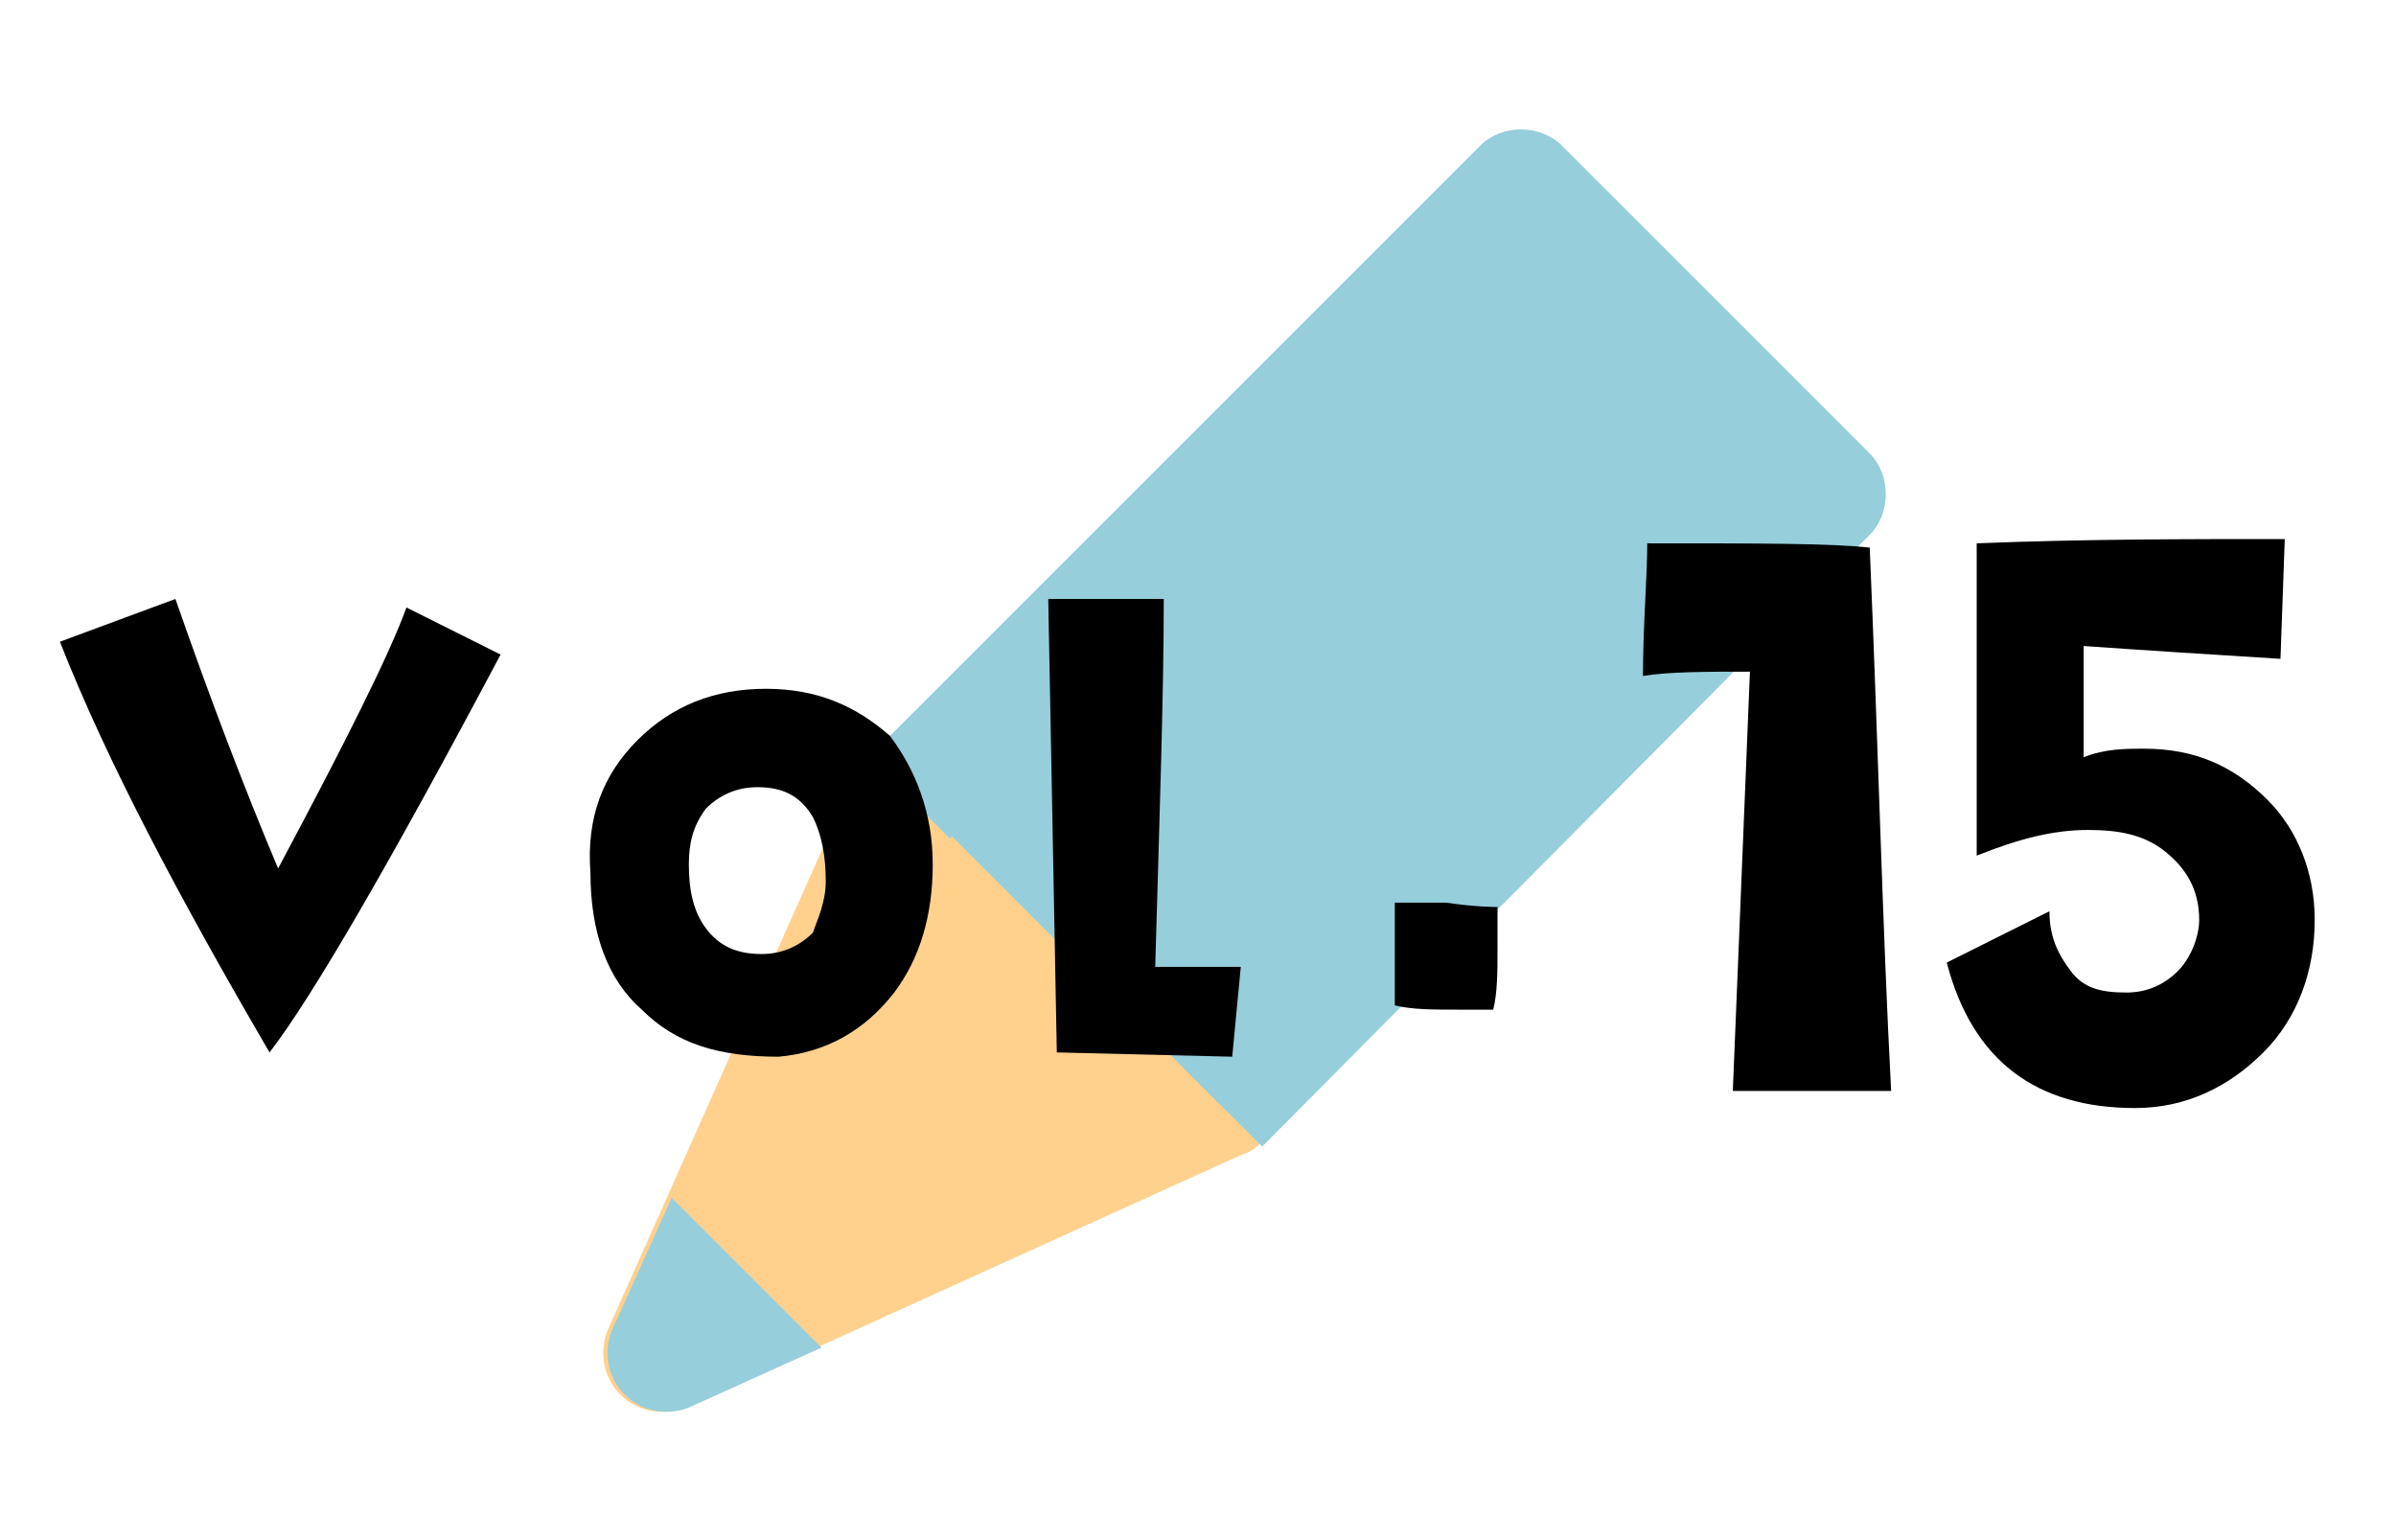 <?xml version="1.0" encoding="utf-8"?>
<!-- Generator: Adobe Illustrator 27.1.1, SVG Export Plug-In . SVG Version: 6.00 Build 0)  -->
<svg version="1.1" id="レイヤー_1" xmlns="http://www.w3.org/2000/svg" xmlns:xlink="http://www.w3.org/1999/xlink" x="0px"
	 y="0px" viewBox="0 0 56 36" style="enable-background:new 0 0 56 36;" xml:space="preserve">
<style type="text/css">
	.st0{fill:#FFD18D;}
	.st1{fill:#96CEDB;}
	.st2{enable-background:new    ;}
	.st3{fill:none;}
</style>
<g>
	<path class="st0" d="M29.8,26.1c0.1-0.4-0.1-0.9-0.4-1.2l-7.2-7.2c-0.5-0.5-1.4-0.5-1.9,0c-0.1,0.1-0.2,0.2-0.3,0.4l-5.8,13
		c-0.2,0.5-0.1,1.1,0.3,1.5c0.4,0.4,1,0.5,1.5,0.3L29,27C29.4,26.9,29.7,26.5,29.8,26.1z"/>
	<polyline class="st1" points="21.3,18.6 35.6,4.3 42.8,11.6 28.5,25.8 	"/>
	<path class="st1" d="M29.5,26.8l-1.9-1.9l13.3-13.3l-5.3-5.3L22.2,19.6l-1.9-1.9L34.6,3.4c0.5-0.5,1.4-0.5,1.9,0l7.2,7.2
		c0.5,0.5,0.5,1.4,0,1.9L29.5,26.8z"/>
	<path class="st1" d="M15.7,28l-1.4,3.1c-0.2,0.5-0.1,1.1,0.3,1.5c0.4,0.4,1,0.5,1.5,0.3l3.1-1.4L15.7,28z"/>
	<g>
		<path d="M11.7,15.3c-2.6,4.9-4.4,8-5.4,9.3c-2.1-3.6-3.8-6.8-4.9-9.6l2.7-1c0.8,2.3,1.6,4.4,2.4,6.3c1.6-3,2.6-5,3-6.1L11.7,15.3z
			"/>
		<path d="M21.8,20.2c0,1.2-0.3,2.2-0.9,3c-0.7,0.9-1.6,1.4-2.7,1.5c-1.4,0-2.4-0.3-3.2-1.1c-0.8-0.7-1.2-1.8-1.2-3.2
			c-0.1-1.3,0.3-2.3,1.1-3.1c0.8-0.8,1.8-1.2,3-1.2c1.2,0,2.1,0.4,2.9,1.1C21.4,18,21.8,19,21.8,20.2z M19.3,20.6
			c0-0.6-0.1-1.1-0.3-1.5c-0.3-0.5-0.7-0.7-1.3-0.7c-0.5,0-0.9,0.2-1.2,0.5c-0.3,0.4-0.4,0.8-0.4,1.3c0,0.6,0.1,1.1,0.4,1.5
			c0.3,0.4,0.7,0.6,1.3,0.6c0.5,0,0.9-0.2,1.2-0.5C19.1,21.5,19.3,21.1,19.3,20.6z"/>
		<path d="M29,22.6l-0.2,2.1l-4.1-0.1l-0.2-10.6l2.7,0c0,2.2-0.1,5.1-0.2,8.6L29,22.6z"/>
		<path d="M35,21.2c0,0.4,0,0.7,0,1c0,0.5,0,1-0.1,1.4c-0.3,0-0.6,0-0.8,0c-0.6,0-1.1,0-1.5-0.1c0-0.6,0-1.1,0-1.5
			c0-0.3,0-0.6,0-0.9c0.5,0,0.9,0,1.2,0C34.5,21.2,34.9,21.2,35,21.2z"/>
	</g>
	<g>
		<path d="M44.2,25.5l-3.7,0l0.4-9.8c-1,0-1.9,0-2.5,0.1c0-1.2,0.1-2.3,0.1-3.1c2.6,0,4.3,0,5.2,0.1C43.9,17.5,44,21.7,44.2,25.5z"
			/>
		<path d="M54.1,21.5c0,1.2-0.4,2.3-1.2,3.1s-1.8,1.3-3,1.3c-2.3,0-3.8-1.1-4.4-3.4l2.4-1.2c0,0.6,0.2,1,0.5,1.4s0.7,0.5,1.3,0.5
			c0.5,0,0.9-0.2,1.2-0.5s0.5-0.8,0.5-1.2c0-0.7-0.3-1.2-0.8-1.6c-0.5-0.4-1.1-0.5-1.8-0.5c-0.8,0-1.6,0.2-2.6,0.6l0-7.3
			c2.5-0.1,4.9-0.1,7.2-0.1l-0.1,2.8c-1.6-0.1-3.2-0.2-4.6-0.3l0,2.6c0.5-0.2,1-0.2,1.4-0.2c1.2,0,2.1,0.4,2.9,1.2
			C53.7,19.4,54.1,20.4,54.1,21.5z"/>
	</g>
	<rect class="st3" width="56" height="36"/>
</g>
</svg>
